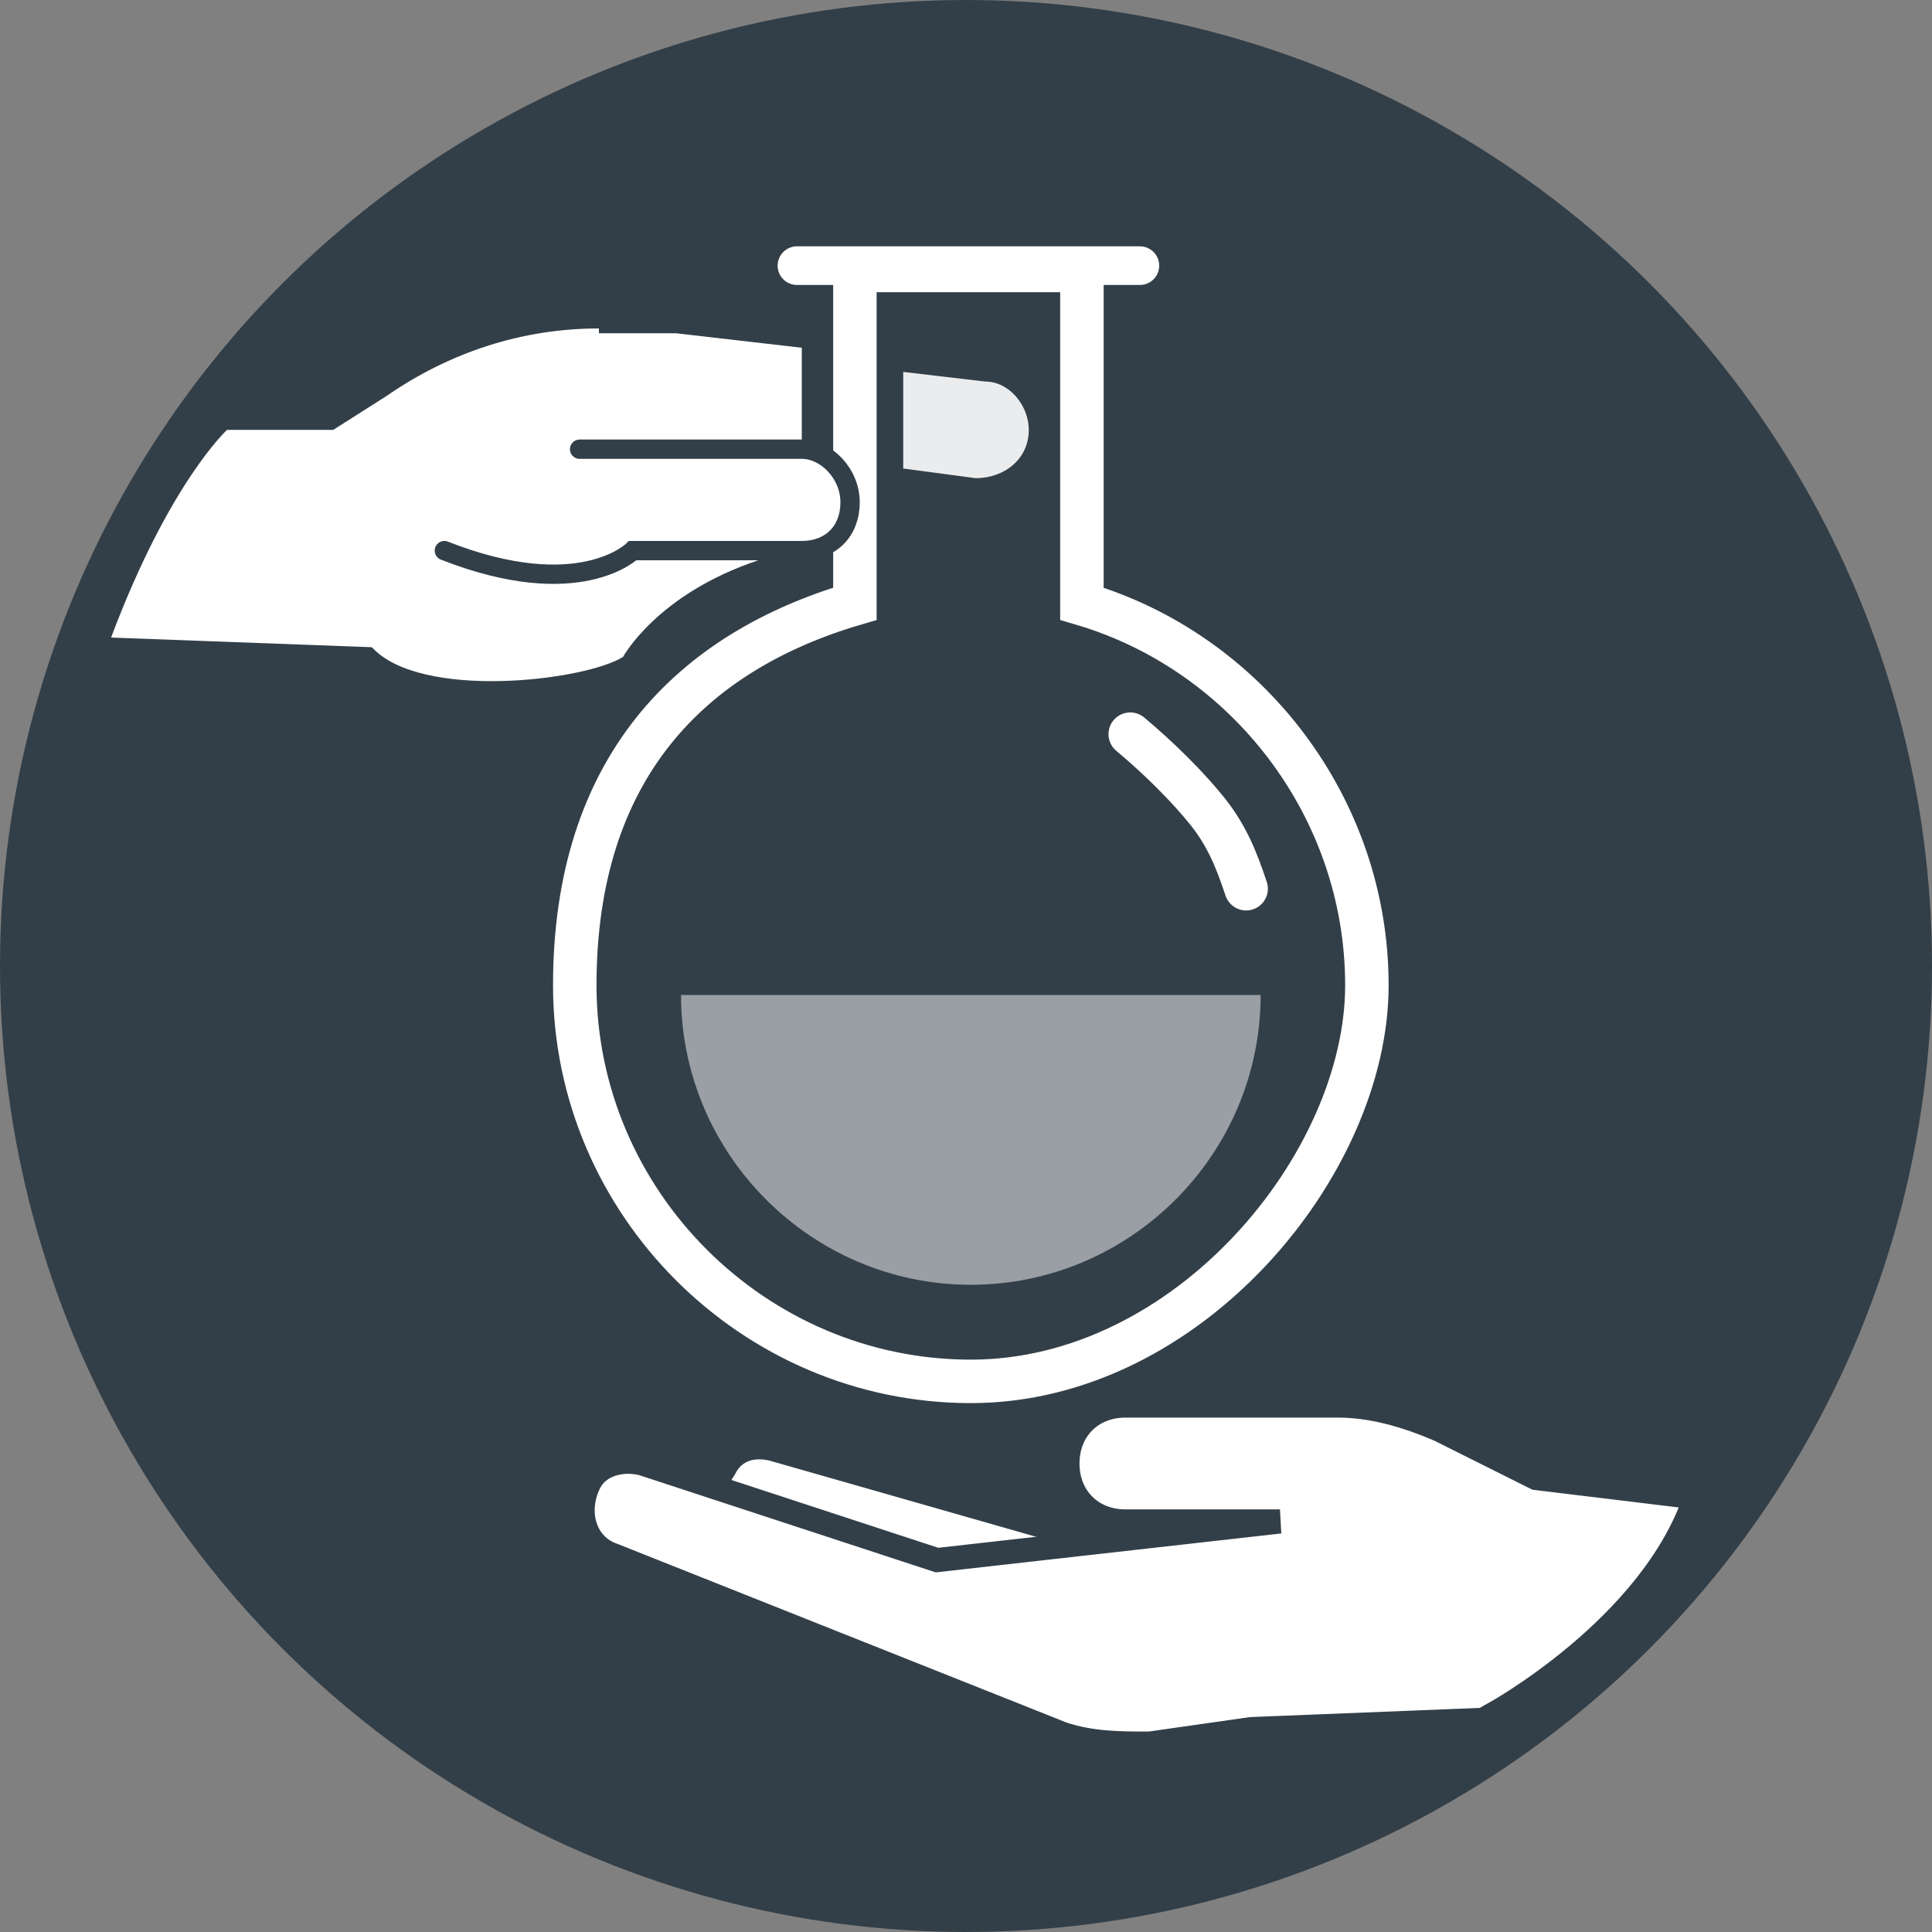 <?xml version="1.0" encoding="UTF-8"?>
<svg xmlns="http://www.w3.org/2000/svg" width="40" height="40" version="1.1" viewBox="0 0 40 40">
  <rect x="0" y="0" width="40" height="40" fill="#808080" stroke="none"/>
  <defs>
    <style>
      .cls-1 {
        stroke-width: .5px;
      }

      .cls-1, .cls-2, .cls-3, .cls-4, .cls-5 {
        stroke-miterlimit: 10;
      }

      .cls-1, .cls-6, .cls-4, .cls-7, .cls-8 {
        fill: #fff;
      }

      .cls-1, .cls-4 {
        stroke: #333f48;
      }

      .cls-2, .cls-9, .cls-3 {
        stroke: #fff;
      }

      .cls-2, .cls-9, .cls-3, .cls-5 {
        fill: none;
      }

      .cls-2, .cls-9, .cls-4, .cls-5 {
        stroke-linecap: round;
      }

      .cls-2, .cls-3 {
        stroke-width: .9px;
      }

      .cls-9 {
        stroke-linejoin: round;
        stroke-width: .8px;
      }

      .cls-10 {
        fill: #333f48;
      }

      .cls-4, .cls-5 {
        stroke-width: .4px;
      }

      .cls-5 {
        stroke: #ff6d22;
      }

      .cls-7 {
        opacity: .9;
      }

      .cls-7, .cls-8 {
        isolation: isolate;
      }

      .cls-8 {
        opacity: .5;
      }
    </style>
  </defs>
  <!-- Generator: Adobe Illustrator 28.7.1, SVG Export Plug-In . SVG Version: 1.2.0 Build 142)  -->
  <g>
    <g id="Layer_1">
      <g id="Layer_1-2" data-name="Layer_1">
        <g>
          <circle class="cls-10" cx="20" cy="20" r="20"/>
          <path class="cls-7" d="M20.2,9.9l-1.5-.2v-2l1.7.2c.5,0,.9.5.9,1h0c0,.6-.5,1-1.1,1Z"/>
          <line class="cls-5" x1="13.2" y1="9.3" x2="13.8" y2="8.8"/>
          <g>
            <g>
              <g>
                <path class="cls-1" d="M21.6,31.6l-5.6-1.6c-.4-.1-.8,0-1,.4l-1,1.6,7.9,2.9,3-.9-3.3-2.4Z"/>
                <path class="cls-1" d="M30.9,35.6l-5,.2-2.1.3c-.6,0-1.2,0-1.8-.2l-9.3-3.7c-.6-.2-.8-.9-.5-1.5h0c.2-.4.7-.5,1.1-.4l6.1,2,7.1-.8h-3.2c-.7,0-1.2-.5-1.2-1.2h0c0-.7.5-1.2,1.2-1.2h4.4c.7,0,1.4.2,2.1.5l2,1,3.3.4c-.9,2.7-4.2,4.5-4.2,4.5h0Z"/>
              </g>
              <path class="cls-6" d="M12.4,6.9c.7,0,1.4,0,1.6,0l2.6.3v2.1h-4.3,4.3l-.9,2.3c-2.1.7-2.8,2-2.8,2-.8.5-4.2.9-5.2-.2l-5.4-.2c1.2-3.2,2.4-4.3,2.4-4.3h2.2l1.1-.7c1.3-.9,2.8-1.4,4.4-1.4h0Z"/>
              <g>
                <path class="cls-3" d="M17.7,12.5v-6.9h4.7v6.9c3.4,1,5.9,4.2,5.9,7.9s-3.7,8.2-8.2,8.2-8.2-3.7-8.2-8.2,2.4-6.9,5.8-7.9h0Z"/>
                <path class="cls-2" d="M25.8,18.4c-.2-.6-.4-1.1-.8-1.6s-1-1.1-1.6-1.6"/>
                <path class="cls-8" d="M14.1,20.6c0,3.3,2.7,6,6,6s6-2.7,6-6h-12Z"/>
              </g>
              <path class="cls-4" d="M12,9.3h4.6c.5,0,1,.5,1,1.1h0c0,.6-.4,1-1,1h-3.5s-1.1,1.1-3.9,0"/>
            </g>
            <line class="cls-9" x1="16.5" y1="5.5" x2="23.6" y2="5.5"/>
          </g>
        </g>
      </g>
    </g>
  </g>
</svg>